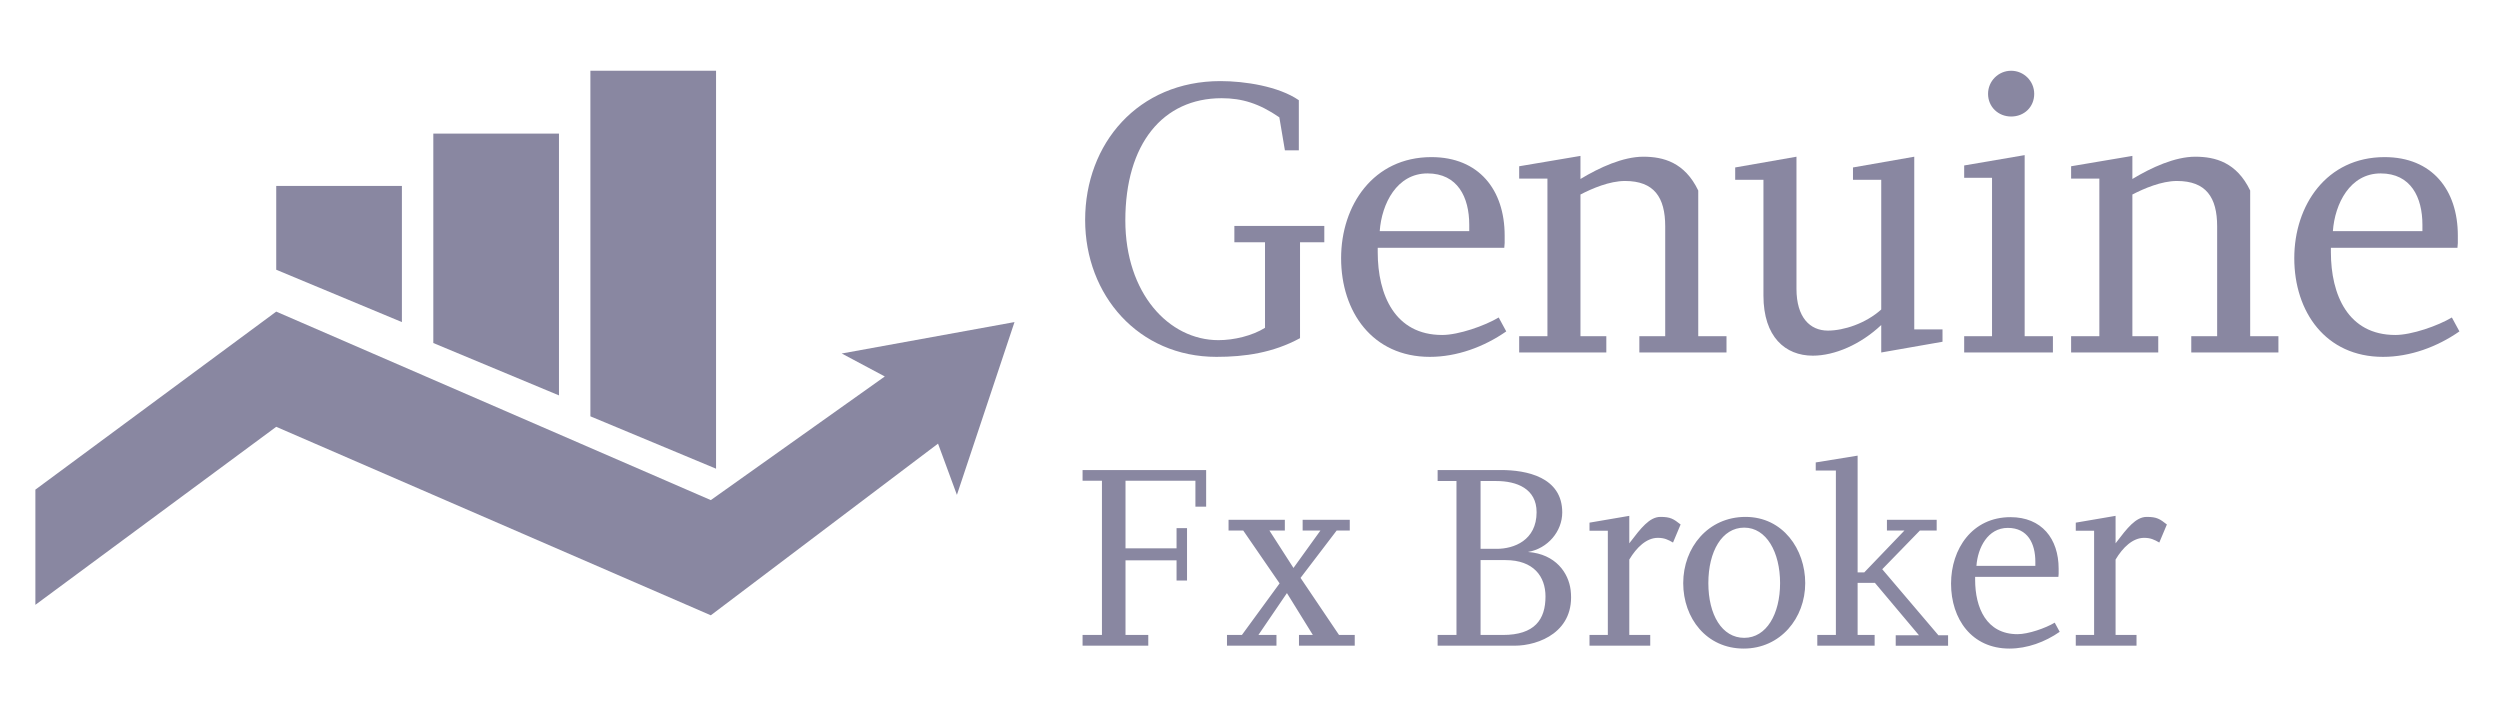 <svg width="212" height="60" viewBox="0 0 212 60" fill="none" xmlns="http://www.w3.org/2000/svg">
<path d="M112.301 20.544V19.16H104.674V20.544H107.273V27.799C106.193 28.474 104.641 28.845 103.325 28.845C99.107 28.845 95.428 24.863 95.428 18.688C95.428 12.209 98.6 8.328 103.595 8.328C105.316 8.328 106.767 8.767 108.488 9.948L108.96 12.749H110.141V8.497C108.42 7.316 105.552 6.877 103.493 6.877C96.508 6.877 92.02 12.175 92.02 18.654C92.02 25.032 96.542 30.262 103.156 30.262C105.552 30.262 107.948 29.925 110.242 28.676V20.544H112.301Z" fill="#8987A1"/>
<path d="M127.73 28.103L127.089 26.922C125.908 27.63 123.681 28.406 122.298 28.406C118.282 28.406 116.831 24.998 116.831 21.387V21.016H127.562C127.562 20.881 127.595 20.746 127.595 20.611V19.97C127.595 16.09 125.402 13.323 121.386 13.323C116.46 13.323 113.726 17.406 113.726 21.894C113.726 26.449 116.392 30.262 121.251 30.262C123.546 30.262 125.841 29.419 127.73 28.103ZM124.592 19.599H117C117.168 17.271 118.451 14.706 121.049 14.706C123.614 14.706 124.592 16.731 124.592 19.059V19.599Z" fill="#8987A1"/>
<path d="M146.407 29.891V28.508H144.011V16.157C142.864 13.761 141.042 13.289 139.354 13.289C137.633 13.289 135.642 14.2 134.023 15.178V13.221L128.826 14.099V15.145H131.222V28.508H128.826V29.891H136.216V28.508H134.023V16.495C135.001 15.988 136.486 15.347 137.802 15.347C140.266 15.347 141.21 16.731 141.21 19.194V28.508H139.017V29.891H146.407Z" fill="#8987A1"/>
<path d="M164.725 28.98V27.934H162.329V13.289L157.133 14.2V15.246H159.529V26.247C158.213 27.428 156.357 28.035 155.007 28.035C153.488 28.035 152.341 26.922 152.341 24.492V13.289L147.144 14.2V15.246H149.54V25.066C149.54 28.575 151.396 30.161 153.725 30.161C155.581 30.161 157.774 29.216 159.529 27.563V29.891L164.725 28.98Z" fill="#8987A1"/>
<path d="M170.544 6C169.464 6 168.587 6.877 168.587 7.957C168.587 9.071 169.464 9.881 170.544 9.881C171.657 9.881 172.501 9.071 172.501 7.957C172.501 6.877 171.624 6 170.544 6ZM174.087 29.891V28.508H171.691V13.154L166.562 14.031V15.077H168.924V28.508H166.562V29.891H174.087Z" fill="#8987A1"/>
<path d="M193.21 29.891V28.508H190.815V16.157C189.667 13.761 187.845 13.289 186.158 13.289C184.437 13.289 182.446 14.2 180.826 15.178V13.221L175.63 14.099V15.145H178.025V28.508H175.63V29.891H183.02V28.508H180.826V16.495C181.805 15.988 183.29 15.347 184.606 15.347C187.069 15.347 188.014 16.731 188.014 19.194V28.508H185.82V29.891H193.21Z" fill="#8987A1"/>
<path d="M208.559 28.103L207.918 26.922C206.737 27.63 204.51 28.406 203.126 28.406C199.111 28.406 197.66 24.998 197.66 21.387V21.016H208.391C208.391 20.881 208.424 20.746 208.424 20.611V19.97C208.424 16.09 206.231 13.323 202.215 13.323C197.289 13.323 194.555 17.406 194.555 21.894C194.555 26.449 197.221 30.262 202.08 30.262C204.375 30.262 206.67 29.419 208.559 28.103ZM205.421 19.599H197.828C197.997 17.271 199.279 14.706 201.878 14.706C204.442 14.706 205.421 16.731 205.421 19.059V19.599Z" fill="#8987A1"/>
<path fill-rule="evenodd" clip-rule="evenodd" d="M159.614 48.27L162.809 44.987H164.23V44.077H160.012V44.987H161.499L158.09 48.539H157.526V38.638L153.974 39.215V39.903H155.683V53.845H154.107V54.755H158.969V53.845H157.526V49.427H158.981V49.413L162.727 53.868H160.757V54.756H165.197V53.868H164.375L159.614 48.27ZM101.371 40.769V42.967H102.281V39.859H91.802V40.769H93.445V53.845H91.802V54.755H97.374V53.845H95.443V47.518H99.772V49.227H100.66V44.787H99.772V46.497H95.443V40.769H101.371ZM114.882 53.845V54.755H110.153V53.845H111.33L109.132 50.293L106.712 53.845H108.244V54.755H104.048V53.845H105.314L108.51 49.471L105.425 44.987H104.181V44.077H108.954V44.987H107.645L109.687 48.162L111.974 44.987H110.464V44.077H114.46V44.987H113.35L110.286 49.005L113.55 53.845H114.882ZM133.189 50.026C133.011 48.606 131.946 46.985 129.57 46.807C131.257 46.519 132.478 45.054 132.478 43.455C132.478 40.436 129.415 39.859 127.283 39.859H121.911V40.791H123.509V53.845H121.911V54.755H128.438C130.503 54.755 133.611 53.556 133.189 50.026ZM130.303 43.433C130.303 45.831 128.371 46.541 126.928 46.541H125.552V40.791H126.884C128.615 40.791 130.303 41.435 130.303 43.433ZM131.058 50.581C131.058 52.535 130.147 53.845 127.439 53.845H125.552V47.496H127.661C130.059 47.496 131.058 48.894 131.058 50.581ZM140.806 43.833C141.672 43.833 141.916 44.01 142.516 44.476L141.872 46.008C141.45 45.764 141.139 45.609 140.584 45.609C139.63 45.609 138.786 46.408 138.164 47.451V53.845H139.94V54.755H134.79V53.845H136.344V45.009H134.79V44.321L138.164 43.744V46.075L138.234 45.983C139.135 44.803 139.876 43.833 140.806 43.833ZM147.865 54.999C144.713 54.999 142.737 52.424 142.737 49.449C142.737 46.43 144.846 43.833 148.021 43.833C151.196 43.833 153.083 46.585 153.083 49.449C153.083 52.424 150.974 54.999 147.865 54.999ZM147.91 44.743C146.023 44.743 144.868 46.763 144.868 49.449C144.868 52.136 146.023 54.089 147.91 54.089C149.797 54.089 150.951 52.069 150.951 49.449C150.951 46.83 149.797 44.743 147.91 44.743ZM174.662 53.578L174.24 52.801C173.463 53.268 171.998 53.778 171.087 53.778C168.446 53.778 167.491 51.536 167.491 49.161V48.916H174.551C174.551 48.872 174.556 48.828 174.562 48.783C174.567 48.739 174.573 48.694 174.573 48.65V48.228C174.573 45.675 173.13 43.855 170.488 43.855C167.247 43.855 165.449 46.541 165.449 49.494C165.449 52.491 167.202 54.999 170.399 54.999C171.909 54.999 173.418 54.444 174.662 53.578ZM172.597 47.984H167.602C167.713 46.452 168.557 44.765 170.266 44.765C171.953 44.765 172.597 46.097 172.597 47.629V47.984ZM182.043 43.833C182.908 43.833 183.153 44.01 183.752 44.476L183.108 46.008C182.686 45.764 182.376 45.609 181.821 45.609C180.866 45.609 180.022 46.408 179.401 47.451V53.845H181.177V54.755H176.026V53.845H177.58V45.009H176.026V44.321L179.401 43.744V46.075L179.47 45.983C180.371 44.803 181.112 43.833 182.043 43.833Z" fill="#8987A1"/>
<path d="M50.065 6H60.721V39.745L50.065 35.304V6Z" fill="#8987A1"/>
<path d="M36.745 11.328H47.401V33.529L36.745 29.088V11.328Z" fill="#8987A1"/>
<path d="M23.424 15.769H34.081V27.313L23.424 22.873V15.769Z" fill="#8987A1"/>
<path fill-rule="evenodd" clip-rule="evenodd" d="M23.424 26.424L3 41.521V51.289L23.424 36.193V26.424ZM75.031 31.925L60.277 42.409L23.424 26.424V36.193L60.277 52.177L79.545 37.619L81.146 41.965L86.03 27.312L71.377 29.977L75.031 31.925Z" fill="#8987A1"/>
</svg>
